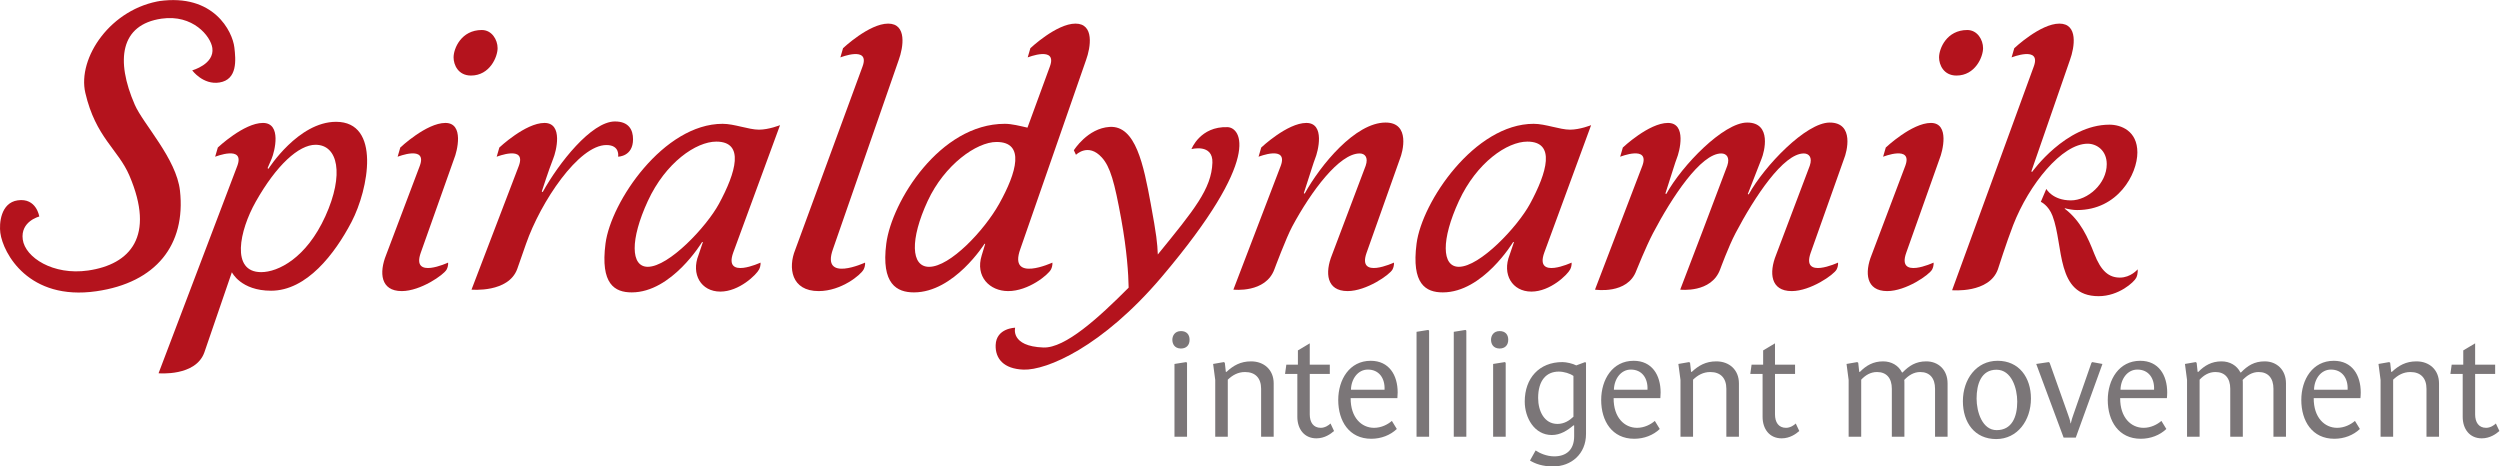 <?xml version="1.0" encoding="UTF-8" standalone="no"?>
<!-- Created with Inkscape (http://www.inkscape.org/) -->

<svg
   version="1.1"
   id="svg2"
   width="220.107"
   height="41.067"
   viewBox="0 0 220.107 41.067"
   sodipodi:docname="SD_4C_Logo.eps"
   xmlns:inkscape="http://www.inkscape.org/namespaces/inkscape"
   xmlns:sodipodi="http://sodipodi.sourceforge.net/DTD/sodipodi-0.dtd"
   xmlns="http://www.w3.org/2000/svg"
   xmlns:svg="http://www.w3.org/2000/svg">
  <defs
     id="defs6" />
  <sodipodi:namedview
     id="namedview4"
     pagecolor="#ffffff"
     bordercolor="#000000"
     borderopacity="0.25"
     inkscape:showpageshadow="2"
     inkscape:pageopacity="0.0"
     inkscape:pagecheckerboard="0"
     inkscape:deskcolor="#d1d1d1" />
  <g
     id="g8"
     inkscape:groupmode="layer"
     inkscape:label="ink_ext_XXXXXX"
     transform="matrix(1.333,0,0,-1.333,0,41.067)">
    <g
       id="g10"
       transform="scale(0.1)">
      <path
         d="m 1259.03,141.113 c -6.32,-17.859 18.05,-6.484 18.05,-6.484 0,0 0.35,-2.031 -0.93,-4.539 -1.76,-3.442 -17.23,-14.27 -29.67,-14.27 -14.07,0 -15,12.227 -10.31,23.856 l 22.27,58.945 c 5.05,13.781 -14.68,5.934 -14.68,5.934 l 1.77,6.093 c 0,0 17.22,16.235 29.79,16.235 12.58,0 7.73,-18.938 5.74,-23.684 l -22.03,-62.086 v 0 0"
         style="fill:#b4131d;fill-opacity:1;fill-rule:nonzero;stroke:none"
         id="path12" />
      <path
         d="m 1299.36,288.258 c 6.68,0 10.43,-6.473 10.43,-11.985 0,-5.757 -5.16,-18.093 -17.57,-18.093 -8.45,0 -11.5,7.07 -11.5,11.984 0,5.867 5.04,18.094 18.64,18.094 v 0 0"
         style="fill:#b4131d;fill-opacity:1;fill-rule:nonzero;stroke:none"
         id="path14" />
      <path
         d="m 357.832,181.57 0.613,-0.332 c 10.532,19.039 32.168,46.621 47.711,46.621 9.149,0 11.957,-5.507 11.957,-11.746 0,-11.5 -9.847,-11.5 -9.847,-11.5 0,0 1.414,7.672 -7.735,7.672 -18.297,0 -43.386,-37.402 -53.093,-65.254 l -5.762,-16.476 c -5.754,-16.063 -30.25,-13.778 -30.25,-13.778 l 31.293,81.844 c 5.051,13.781 -14.668,5.934 -14.668,5.934 l 1.762,6.093 c 0,0 17.222,16.235 29.796,16.235 12.575,0 7.731,-18.934 5.739,-23.68 -0.754,-1.789 -3.379,-8.906 -7.516,-21.633 v 0 0"
         style="fill:#b4131d;fill-opacity:1;fill-rule:nonzero;stroke:none"
         id="path16" />
      <path
         d="m 277.895,141.113 c -6.332,-17.859 18.05,-6.484 18.05,-6.484 0,0 0.356,-2.031 -0.933,-4.539 -1.758,-3.442 -17.239,-14.27 -29.664,-14.27 -14.071,0 -15.004,12.227 -10.321,23.856 l 22.274,58.945 c 5.043,13.781 -14.672,5.934 -14.672,5.934 l 1.762,6.093 c 0,0 17.226,16.235 29.793,16.235 12.574,0 7.73,-18.938 5.738,-23.684 l -22.027,-62.086 v 0 0"
         style="fill:#b4131d;fill-opacity:1;fill-rule:nonzero;stroke:none"
         id="path18" />
      <path
         d="m 318.223,288.258 c 6.683,0 10.433,-6.473 10.433,-11.985 0,-5.757 -5.156,-18.093 -17.586,-18.093 -8.437,0 -11.492,7.07 -11.492,11.984 0,5.867 5.047,18.094 18.645,18.094 v 0 0"
         style="fill:#b4131d;fill-opacity:1;fill-rule:nonzero;stroke:none"
         id="path20" />
      <path
         d="M 106.93,307.633 C 73.102,302.77 50.996,269.762 56.363,246.719 c 6.863,-29.477 21.672,-37.211 29.129,-54.668 17.063,-39.953 0.688,-58.613 -27.363,-62.649 -23.016,-3.3 -41.469,8.625 -43.094,20.461 -1.66,12.059 10.902,15.203 10.902,15.203 0,0 -1.82,12.473 -14.234,10.688 C 0.41,174.133 -0.613,160.34 0.223,154.238 2.074,140.77 18.91,109.285 63.637,115.715 c 39.504,5.672 59.183,30.711 55.234,66.422 -2.34,21.125 -24.305,44.035 -29.844,56.754 -12.816,29.433 -9.562,52.953 17.696,56.871 20.621,2.965 32.457,-11.559 33.531,-19.391 1.48,-10.73 -13.305,-14.766 -13.305,-14.766 0,0 7.176,-9.761 18.008,-8.011 12.023,1.937 10.789,15.015 9.84,23.14 -1.234,10.52 -13.59,35.801 -49.809,30.594 l 1.942,0.305 v 0"
         style="fill:#b4131d;fill-opacity:1;fill-rule:nonzero;stroke:none"
         id="path22" />
      <path
         d="m 555.055,270.16 1.758,6.09 c 0,0 17.218,16.238 29.792,16.238 12.575,0 10.051,-15.695 6.989,-24.011 L 550.168,143.563 c -8.059,-22.442 21.176,-8.934 21.176,-8.934 0,0 0.355,-2.031 -0.938,-4.539 -1.761,-3.442 -14.644,-14.25 -29.668,-14.27 -18.277,-0.019 -20.23,15.559 -15.539,27.176 l 44.524,121.227 c 5.047,13.781 -14.668,5.937 -14.668,5.937 v 0 0"
         style="fill:#b4131d;fill-opacity:1;fill-rule:nonzero;stroke:none"
         id="path24" />
      <path
         d="m 709.262,208.828 c 0,0 9.039,14.555 23.676,15.434 17.156,1.031 22.394,-25.125 27.125,-50.836 3.878,-21.043 4.3,-25.625 4.656,-33.418 23.965,29.445 35.476,43.32 36.062,60.625 0.442,12.75 -13.843,8.972 -13.843,8.972 0,0 5.718,15.149 23.863,14.5 8.691,-0.312 23.711,-19.57 -43.403,-98.792 -39.363,-46.465 -76.183,-61.895 -91.39,-61.36 -13.11,0.469 -18.699,7.266 -18.391,16.23 0.379,11.242 12.875,11.449 12.875,11.449 0,0 -3.414,-12.289 18.664,-13.07 14.36,-0.516 36.352,19.492 56.305,39.542 -0.145,9.09 -1.168,24.688 -4.863,45.067 -4.485,24.687 -7.262,34.726 -12.86,40.906 -8.992,9.926 -17.074,1.75 -17.074,1.75 l -1.402,3 v 0"
         style="fill:#b4131d;fill-opacity:1;fill-rule:nonzero;stroke:none"
         id="path26" />
      <path
         d="m 831.262,204.555 1.765,6.093 c 0,0 17.215,16.235 29.793,16.235 12.578,0 7.746,-18.934 5.743,-23.68 -0.77,-1.832 -3.153,-9.59 -7.418,-22.726 l 0.566,-0.293 c 10.535,19.035 33.477,46.953 53.445,46.953 16.563,0 11.297,-19.614 9.485,-23.938 l -22.036,-62.086 c -6.328,-17.859 18.059,-6.484 18.059,-6.484 0,0 0.352,-2.031 -0.937,-4.539 -1.758,-3.442 -17.239,-14.27 -29.668,-14.27 -14.063,0 -15,12.227 -10.313,23.856 l 22.266,58.945 c 1.906,5.598 -0.586,8.106 -3.953,8.106 -13.496,0 -32.036,-24.961 -44.524,-48.164 -4.121,-7.676 -11.777,-28.243 -11.777,-28.243 -5.762,-16.062 -27.129,-13.543 -27.129,-13.543 l 31.309,81.844 c 5.046,13.781 -14.676,5.934 -14.676,5.934 v 0 0"
         style="fill:#b4131d;fill-opacity:1;fill-rule:nonzero;stroke:none"
         id="path28" />
      <path
         d="m 1070.1,204.555 1.76,6.093 c 0,0 17.21,16.235 29.79,16.235 12.57,0 7.73,-18.934 5.74,-23.68 -0.78,-1.832 -3.16,-9.816 -7.43,-22.961 l 0.57,-0.293 c 10.52,19.039 37.9,47.188 53.45,47.188 16.56,0 11.3,-19.614 9.49,-23.938 l -9.07,-23.25 0.57,-0.293 c 10.53,19.035 37.95,47.481 53.51,47.481 16.57,0 11.3,-19.614 9.48,-23.938 l -22.03,-62.086 c -6.33,-17.859 18.05,-6.484 18.05,-6.484 0,0 0.36,-2.031 -0.93,-4.539 -1.76,-3.442 -17.24,-14.27 -29.67,-14.27 -14.06,0 -15,12.227 -10.32,23.856 l 22.27,58.945 c 1.9,5.598 -0.58,8.106 -3.95,8.106 -13.5,0 -32.47,-28.633 -45.11,-52.684 -4.66,-8.887 -10.08,-23.723 -10.08,-23.723 -5.74,-16.062 -26.44,-13.543 -26.44,-13.543 l 15.04,39.356 16.05,42.488 c 1.89,5.598 -0.59,8.106 -3.96,8.106 -13.49,0 -32.47,-28.633 -45.1,-52.684 -4.67,-8.887 -10.98,-24.648 -10.98,-24.648 -5.75,-16.055 -27.33,-12.618 -27.33,-12.618 l 31.3,81.844 c 5.04,13.781 -14.67,5.934 -14.67,5.934 v 0 0"
         style="fill:#b4131d;fill-opacity:1;fill-rule:nonzero;stroke:none"
         id="path30" />
      <path
         d="m 1328.63,270.16 1.77,6.09 c 0,0 17.23,16.238 29.8,16.238 12.57,0 10.04,-15.695 6.98,-24.011 l -25.52,-73.641 0.53,-0.297 c 0,0 22.17,31.199 51.09,31.199 7.5,0 18.43,-3.996 18.43,-18.355 0,-14.367 -12.91,-38.039 -39.79,-38.039 -2.67,0 -5.5,0.527 -8.11,1.191 l -0.11,-0.273 c 10.46,-7.938 15.38,-19.129 19.52,-29.754 4.5,-11.582 9.71,-15.774 16.94,-15.774 7.22,0 11.72,5.442 11.72,5.442 0,0 0.41,-2.793 -0.94,-5.578 -1.37,-2.793 -11.48,-12.137 -24.84,-12.137 -28.38,0 -22.95,33.172 -30.42,52.988 -2.71,7.156 -7.75,9.324 -7.75,9.324 l 3.63,8.516 c 0,0 4.11,-7.559 16.26,-7.559 11.05,0 23.66,10.958 23.66,23.938 0,9.16 -6.74,13.5 -12.61,13.5 -16.89,0 -38.67,-26.676 -49.22,-53.824 -4.35,-11.211 -10.07,-29.16 -10.07,-29.16 -5.75,-16.051 -30.24,-13.789 -30.24,-13.789 l 53.97,147.828 c 5.05,13.781 -14.68,5.937 -14.68,5.937 v 0 0"
         style="fill:#b4131d;fill-opacity:1;fill-rule:nonzero;stroke:none"
         id="path32" />
      <path
         d="m 208.422,212.457 c 14.785,0 19.074,-19.402 6.5,-47.144 -12.574,-27.754 -31.262,-36.973 -42.426,-36.973 -20.187,0 -14.332,27.449 -3.605,46.473 13.629,24.171 28.437,37.644 39.531,37.644 v 0 z m -66.32,-7.902 1.765,6.093 c 0,0 17.219,16.235 29.793,16.235 12.57,0 7.731,-18.934 5.738,-23.68 -1.992,-4.738 -2.675,-6.183 -2.675,-6.183 l 0.578,-0.438 c 0,0 19.691,31.039 44.668,31.039 29.664,0 21.594,-44.332 10.199,-66.148 -11.02,-21.082 -29.625,-45.41 -53.113,-45.41 -20.051,0 -25.91,12.218 -25.91,12.218 L 134.973,75.32 C 129.23,59.258 104.723,61.543 104.723,61.543 l 52.05,137.078 c 5.047,13.781 -14.671,5.934 -14.671,5.934 v 0 0"
         style="fill:#b4131d;fill-opacity:1;fill-rule:evenodd;stroke:none"
         id="path34" />
      <path
         d="m 427.844,131.863 c -11.336,0 -11.731,17.942 0.039,43.45 11.773,25.531 31.961,39.234 45.207,39.234 18.973,0 12.98,-20.406 1.765,-41.09 -8.214,-15.156 -33.054,-41.594 -47.011,-41.594 v 0 z m 56.398,9.25 c -6.332,-17.859 18.059,-6.484 18.059,-6.484 0,0 0.344,-2.031 -0.946,-4.539 -1.753,-3.442 -13.136,-14.602 -25.57,-14.602 -12.75,0 -19.484,11.477 -14.406,24.188 l 2.859,8.457 -0.492,0.129 c 0,0 -20,-33.301 -46.476,-33.301 -11.231,0 -20.832,5.398 -17.332,32.273 3.593,27.637 38.414,79.071 77.367,79.071 7.691,0 17.25,-3.867 23.968,-3.867 6.571,0 13.938,2.988 13.938,2.988 l -30.969,-84.313 v 0 0"
         style="fill:#b4131d;fill-opacity:1;fill-rule:evenodd;stroke:none"
         id="path36" />
      <path
         d="m 613.629,131.844 c -11.973,0 -12.715,18.027 -0.895,43.515 11.055,23.856 32.227,38.954 45.465,38.954 18.969,0 13.434,-19.95 1.739,-40.856 -9.766,-17.48 -32.348,-41.613 -46.309,-41.613 v 0 z m 65.156,138.316 1.766,6.09 c 0,0 17.219,16.238 29.797,16.238 12.562,0 10.039,-15.695 6.988,-24.011 L 673.895,143.563 c -8.051,-22.442 21.179,-8.934 21.179,-8.934 0,0 0.356,-2.031 -0.933,-4.539 -1.762,-3.442 -14.801,-14.27 -28.266,-14.27 -12.203,0 -21.859,9.571 -17.473,23.575 l 2.297,7.578 -0.429,0.117 c 0,0 -20.141,-32.129 -46.614,-32.129 -11.234,0 -21.769,5.398 -18.273,32.273 3.597,27.637 35.301,79.071 78.305,79.071 4.64,0 9.968,-1.414 14.945,-2.532 l 14.824,40.45 c 5.043,13.781 -14.672,5.937 -14.672,5.937 v 0 0"
         style="fill:#b4131d;fill-opacity:1;fill-rule:evenodd;stroke:none"
         id="path38" />
      <path
         d="m 963.535,131.863 c -11.34,0 -11.726,17.942 0.039,43.45 11.778,25.531 31.973,39.234 45.206,39.234 18.97,0 12.99,-20.406 1.77,-41.09 -8.22,-15.156 -33.05,-41.594 -47.015,-41.594 v 0 z m 56.395,9.25 c -6.33,-17.859 18.06,-6.484 18.06,-6.484 0,0 0.36,-2.031 -0.94,-4.539 -1.76,-3.442 -13.14,-14.602 -25.57,-14.602 -12.75,0 -19.488,11.477 -14.41,24.188 l 2.864,8.457 -0.493,0.129 c 0,0 -20,-33.301 -46.472,-33.301 -11.239,0 -20.84,5.398 -17.344,32.273 3.605,27.637 38.406,79.071 77.365,79.071 7.7,0 17.25,-3.867 23.98,-3.867 6.57,0 13.94,2.988 13.94,2.988 l -30.98,-84.313 v 0 0"
         style="fill:#b4131d;fill-opacity:1;fill-rule:evenodd;stroke:none"
         id="path40" />
      <path
         d="m 775.723,19.609 v 48.086 l 7.734,1.23 0.563,-0.469 V 19.609 Z m 4.195,58.273 c -4.387,0.094 -5.598,3.328 -5.598,5.809 0,2.469 1.496,5.711 5.692,5.711 3.726,0 5.687,-2.285 5.687,-5.711 0,-3.625 -2.144,-5.809 -5.781,-5.809"
         style="fill:#7b7678;fill-opacity:1;fill-rule:nonzero;stroke:none"
         id="path42" />
      <path
         d="m 832.949,19.609 v 31.707 c 0,6.945 -3.73,11.047 -10.636,11.047 -4.657,0 -8.29,-2.102 -11.375,-5.051 V 19.609 h -8.293 v 37.52 l -1.395,10.566 7.09,1.23 0.644,-0.469 0.657,-5.996 h 0.457 c 4.48,4.18 9.238,6.941 16.23,6.941 8.477,0 14.922,-5.516 14.922,-14.559 V 19.609 h -8.301"
         style="fill:#7b7678;fill-opacity:1;fill-rule:nonzero;stroke:none"
         id="path44" />
      <path
         d="m 869.453,18.562 c -8.105,0 -12.578,6.281 -12.578,14.191 v 28.367 h -8.113 l 0.84,6.094 h 7.644 v 9.426 l 7.832,4.668 V 67.215 H 878.32 V 61.121 H 865.078 V 34.363 c 0,-5.137 2.324,-8.855 7.266,-8.855 2.793,0 5.312,1.719 6.445,2.859 l 2.324,-4.949 c -2.148,-1.906 -6.152,-4.856 -11.66,-4.856"
         style="fill:#7b7678;fill-opacity:1;fill-rule:nonzero;stroke:none"
         id="path46" />
      <path
         d="m 903.457,63.984 c -6.523,0 -10.996,-6.094 -11.172,-13.34 h 22.188 c 0.371,7.617 -3.653,13.34 -11.016,13.34 z M 922.949,45.129 H 892.09 c -0.098,-12.855 7.187,-19.621 15.469,-19.621 4.863,0 9.14,2.285 11.757,4.57 l 3.262,-5.332 c -4.297,-4.094 -10.351,-6.465 -16.875,-6.465 -14.629,0 -21.816,11.707 -21.816,25.605 0,13.524 7.461,25.898 21.445,25.898 12.109,0 17.813,-9.426 17.813,-20.945 0,-1.242 -0.098,-2.473 -0.196,-3.711"
         style="fill:#7b7678;fill-opacity:1;fill-rule:nonzero;stroke:none"
         id="path48" />
      <path
         d="m 935.605,19.609 v 69.316 l 7.735,1.238 0.566,-0.477 V 19.609 h -8.301"
         style="fill:#7b7678;fill-opacity:1;fill-rule:nonzero;stroke:none"
         id="path50" />
      <path
         d="m 960.195,19.609 v 69.316 l 7.754,1.238 0.547,-0.477 V 19.609 h -8.301"
         style="fill:#7b7678;fill-opacity:1;fill-rule:nonzero;stroke:none"
         id="path52" />
      <path
         d="m 986.191,19.609 v 48.086 l 7.754,1.23 0.547,-0.469 V 19.609 Z m 4.2,58.273 c -4.375,0.094 -5.586,3.328 -5.586,5.809 0,2.469 1.484,5.711 5.683,5.711 3.731,0 5.684,-2.285 5.684,-5.711 0,-3.625 -2.149,-5.809 -5.781,-5.809"
         style="fill:#7b7678;fill-opacity:1;fill-rule:nonzero;stroke:none"
         id="path54" />
      <path
         d="m 1039.24,59.785 c -2.25,1.621 -6.25,2.859 -9.71,2.859 -8.2,0 -13.61,-5.809 -13.61,-17.422 0,-8.574 4.02,-17.137 12.77,-17.137 4.4,0 7.83,2.188 10.55,4.754 z M 1025.8,0 c -7.07,0 -11.84,1.805 -15.27,3.895 l 3.73,6.672 c 2.5,-1.719 7.17,-3.906 12.3,-3.906 7.74,0 13.15,4.094 13.15,13.328 v 7.141 h -0.47 c -3.93,-3.332 -8.58,-6.375 -14.28,-6.375 -11.54,0 -17.89,11.422 -17.89,22.086 0,15.422 9.51,26.086 24.88,26.086 2.62,0 6.82,-0.949 9.14,-2.188 l 5.88,2.188 0.57,-0.469 V 21.418 C 1047.54,8.281 1037.83,0 1025.8,0"
         style="fill:#7b7678;fill-opacity:1;fill-rule:nonzero;stroke:none"
         id="path56" />
      <path
         d="m 1077.15,63.984 c -6.52,0 -11,-6.094 -11.19,-13.34 h 22.18 c 0.38,7.617 -3.63,13.34 -10.99,13.34 z m 19.49,-18.855 h -30.86 c -0.1,-12.855 7.17,-19.621 15.47,-19.621 4.84,0 9.14,2.285 11.74,4.57 l 3.26,-5.332 c -4.28,-4.094 -10.33,-6.465 -16.87,-6.465 -14.63,0 -21.82,11.707 -21.82,25.605 0,13.524 7.46,25.898 21.44,25.898 12.13,0 17.82,-9.426 17.82,-20.945 0,-1.242 -0.1,-2.473 -0.18,-3.711"
         style="fill:#7b7678;fill-opacity:1;fill-rule:nonzero;stroke:none"
         id="path58" />
      <path
         d="m 1140.23,19.609 v 31.707 c 0,6.945 -3.73,11.047 -10.62,11.047 -4.67,0 -8.3,-2.102 -11.37,-5.051 V 19.609 h -8.3 v 37.52 l -1.4,10.566 7.09,1.23 0.64,-0.469 0.66,-5.996 h 0.47 c 4.48,4.18 9.22,6.941 16.21,6.941 8.5,0 14.93,-5.516 14.93,-14.559 V 19.609 h -8.31"
         style="fill:#7b7678;fill-opacity:1;fill-rule:nonzero;stroke:none"
         id="path60" />
      <path
         d="m 1176.74,18.562 c -8.11,0 -12.58,6.281 -12.58,14.191 v 28.367 h -8.11 l 0.84,6.094 h 7.64 v 9.426 l 7.83,4.668 V 67.215 h 13.25 v -6.094 h -13.25 V 34.363 c 0,-5.137 2.33,-8.855 7.27,-8.855 2.81,0 5.33,1.719 6.44,2.859 l 2.33,-4.949 c -2.15,-1.906 -6.15,-4.856 -11.66,-4.856"
         style="fill:#7b7678;fill-opacity:1;fill-rule:nonzero;stroke:none"
         id="path62" />
      <path
         d="m 1278.07,19.609 v 31.707 c 0,6.945 -3.46,11.047 -9.81,11.047 -4.28,0 -7.73,-2.285 -10.53,-5.234 0.1,-0.762 0.1,-1.523 0.1,-2.285 V 19.609 h -8.3 v 31.707 c 0,6.945 -3.46,11.047 -9.78,11.047 -4.3,0 -7.66,-2.102 -10.45,-5.051 V 19.609 h -8.3 v 37.52 l -1.39,10.566 7.07,1.23 0.66,-0.469 0.65,-5.996 h 0.47 c 4.1,4.18 8.77,6.941 15.29,6.941 5.51,0 10.16,-2.664 12.5,-7.332 h 0.37 c 4.38,4.481 8.75,7.332 15.67,7.332 7.91,0 14.06,-5.516 14.06,-14.559 V 19.609 h -8.28"
         style="fill:#7b7678;fill-opacity:1;fill-rule:nonzero;stroke:none"
         id="path64" />
      <path
         d="m 1318.65,63.887 c -10.15,0 -13.14,-9.621 -13.14,-19.043 0,-8.957 3.83,-20.859 13.24,-20.859 10.06,0 13.61,8.672 13.61,18.855 0,8.762 -3.73,21.047 -13.71,21.047 z m -0.19,-45.801 c -14.26,0 -22,10.945 -22,25.039 0,14.285 8.77,26.66 22.93,26.66 14.18,0 22.02,-11.047 22.02,-24.941 0,-14.375 -8.87,-26.758 -22.95,-26.758"
         style="fill:#7b7678;fill-opacity:1;fill-rule:nonzero;stroke:none"
         id="path66" />
      <path
         d="m 1371.02,19.043 h -8.03 l -18.09,48.652 8.3,1.23 0.57,-0.469 12.11,-34.094 c 0.66,-1.902 1.41,-3.809 1.68,-5.899 h 0.19 c 0.38,1.906 1.02,3.898 1.68,5.715 l 11.94,34.277 0.54,0.469 6.72,-1.23 -17.61,-48.652"
         style="fill:#7b7678;fill-opacity:1;fill-rule:nonzero;stroke:none"
         id="path68" />
      <path
         d="m 1411.72,63.984 c -6.52,0 -11,-6.094 -11.17,-13.34 h 22.18 c 0.38,7.617 -3.65,13.34 -11.01,13.34 z m 19.49,-18.855 h -30.86 c -0.1,-12.855 7.19,-19.621 15.47,-19.621 4.86,0 9.14,2.285 11.76,4.57 l 3.26,-5.332 c -4.3,-4.094 -10.35,-6.465 -16.88,-6.465 -14.62,0 -21.81,11.707 -21.81,25.605 0,13.524 7.46,25.898 21.44,25.898 12.11,0 17.82,-9.426 17.82,-20.945 0,-1.242 -0.1,-2.473 -0.2,-3.711"
         style="fill:#7b7678;fill-opacity:1;fill-rule:nonzero;stroke:none"
         id="path70" />
      <path
         d="m 1501.58,19.609 v 31.707 c 0,6.945 -3.45,11.047 -9.8,11.047 -4.28,0 -7.74,-2.285 -10.53,-5.234 0.1,-0.762 0.1,-1.523 0.1,-2.285 V 19.609 h -8.3 v 31.707 c 0,6.945 -3.46,11.047 -9.79,11.047 -4.3,0 -7.65,-2.102 -10.45,-5.051 V 19.609 h -8.3 v 37.52 l -1.38,10.566 7.07,1.23 0.66,-0.469 0.64,-5.996 h 0.47 c 4.1,4.18 8.77,6.941 15.3,6.941 5.5,0 10.15,-2.664 12.5,-7.332 h 0.37 c 4.37,4.481 8.75,7.332 15.66,7.332 7.91,0 14.06,-5.516 14.06,-14.559 V 19.609 h -8.28"
         style="fill:#7b7678;fill-opacity:1;fill-rule:nonzero;stroke:none"
         id="path72" />
      <path
         d="m 1539.55,63.984 c -6.52,0 -11,-6.094 -11.17,-13.34 h 22.19 c 0.37,7.617 -3.66,13.34 -11.02,13.34 z m 19.49,-18.855 h -30.86 c -0.09,-12.855 7.19,-19.621 15.47,-19.621 4.87,0 9.14,2.285 11.76,4.57 l 3.26,-5.332 c -4.29,-4.094 -10.35,-6.465 -16.87,-6.465 -14.63,0 -21.82,11.707 -21.82,25.605 0,13.524 7.46,25.898 21.45,25.898 12.11,0 17.81,-9.426 17.81,-20.945 0,-1.242 -0.1,-2.473 -0.2,-3.711"
         style="fill:#7b7678;fill-opacity:1;fill-rule:nonzero;stroke:none"
         id="path74" />
      <path
         d="m 1602.66,19.609 v 31.707 c 0,6.945 -3.73,11.047 -10.65,11.047 -4.65,0 -8.28,-2.102 -11.37,-5.051 V 19.609 h -8.3 v 37.52 l -1.38,10.566 7.07,1.23 0.66,-0.469 0.65,-5.996 h 0.46 c 4.48,4.18 9.24,6.941 16.24,6.941 8.47,0 14.9,-5.516 14.9,-14.559 V 19.609 h -8.28"
         style="fill:#7b7678;fill-opacity:1;fill-rule:nonzero;stroke:none"
         id="path76" />
      <path
         d="m 1639.16,18.562 c -8.11,0 -12.58,6.281 -12.58,14.191 v 28.367 h -8.12 l 0.84,6.094 h 7.65 v 9.426 l 7.84,4.668 V 67.215 h 13.22 v -6.094 h -13.22 V 34.363 c 0,-5.137 2.32,-8.855 7.26,-8.855 2.79,0 5.31,1.719 6.43,2.859 l 2.34,-4.949 c -2.15,-1.906 -6.15,-4.856 -11.66,-4.856"
         style="fill:#7b7678;fill-opacity:1;fill-rule:nonzero;stroke:none"
         id="path78" />
    </g>
  </g>
</svg>
